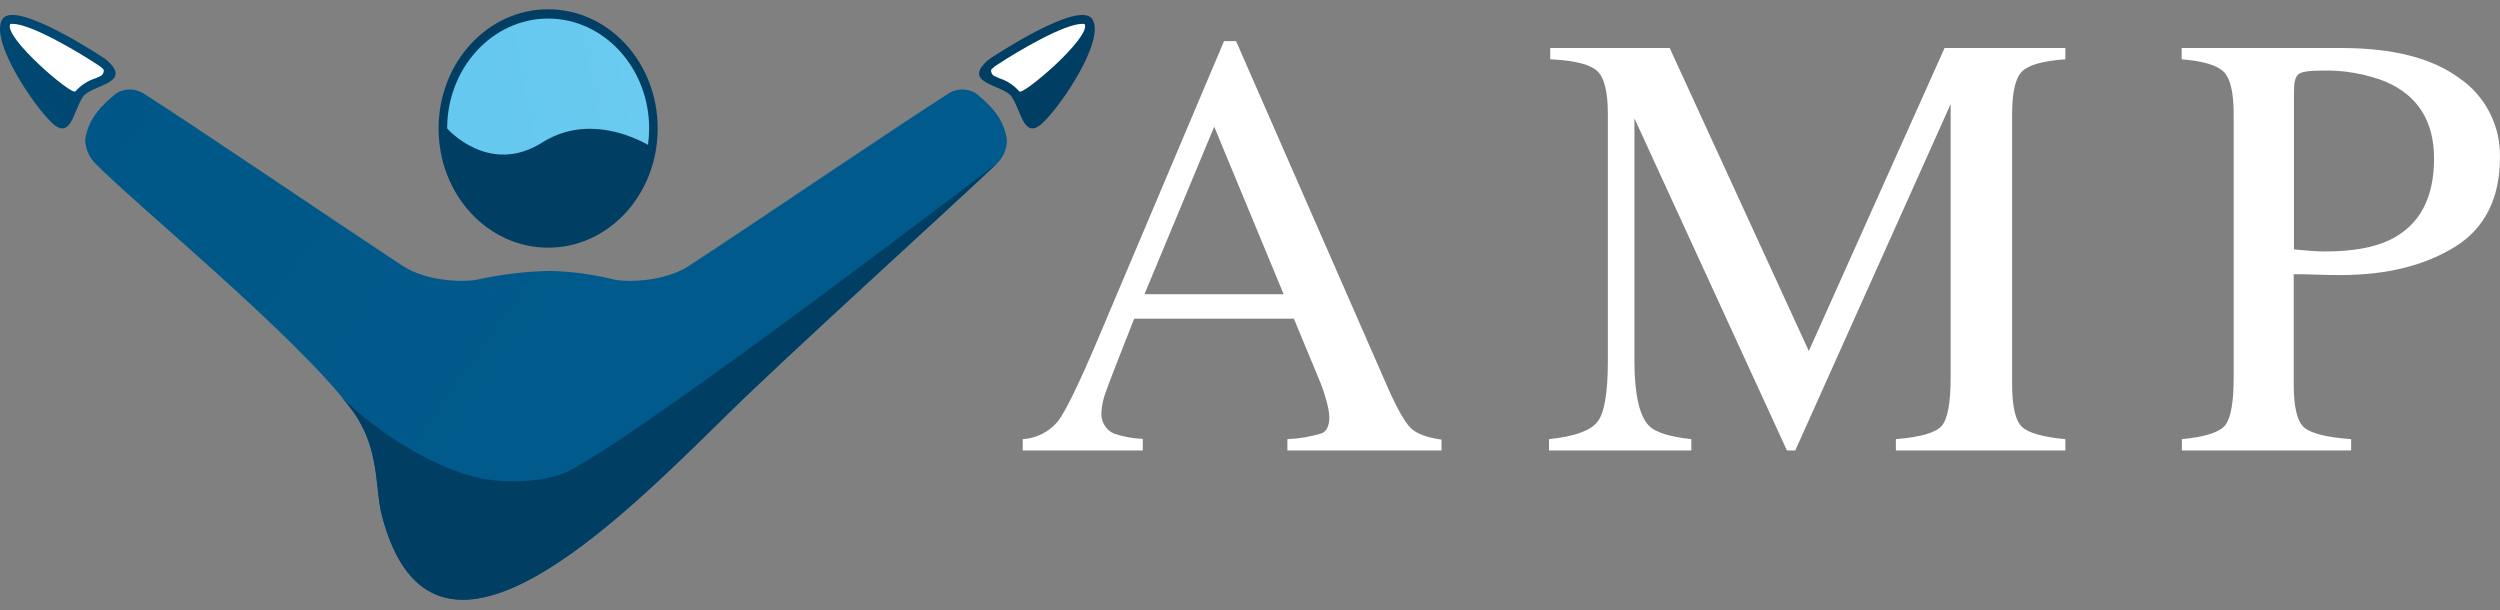 <svg width="254" height="62" viewBox="0 0 127 31" fill="none" xmlns="http://www.w3.org/2000/svg">
<rect x="0" y="0" width="127" height="31" fill="#808080" stroke="none"/>
<path d="M51.954 22.884V22.309C52.645 22.269 53.289 21.944 53.735 21.412C54.129 20.903 54.807 19.512 55.769 17.24L62.18 2.091H62.793L70.463 19.606C70.974 20.767 71.382 21.487 71.687 21.766C71.992 22.045 72.506 22.233 73.229 22.33V22.884H65.4V22.309C65.99 22.286 66.575 22.187 67.141 22.014C67.409 21.901 67.531 21.617 67.531 21.166C67.51 20.892 67.459 20.62 67.38 20.356C67.27 19.947 67.13 19.546 66.96 19.157L65.728 16.187H57.617C56.817 18.21 56.339 19.444 56.183 19.886C56.051 20.225 55.973 20.582 55.952 20.945C55.916 21.402 56.167 21.832 56.581 22.025C57.056 22.186 57.552 22.277 58.053 22.295V22.884H51.954ZM65.209 14.945L61.682 6.438L58.139 14.945H65.209Z" fill="white"/>
<path d="M78.69 22.309C79.963 22.176 80.78 21.887 81.141 21.442C81.501 20.997 81.681 19.959 81.679 18.328V5.788C81.679 4.673 81.501 3.946 81.141 3.609C80.78 3.271 79.995 3.069 78.752 3.012V2.439H84.821L91.888 17.832L98.784 2.439H104.92V3.012C103.779 3.093 103.043 3.302 102.711 3.638C102.38 3.975 102.215 4.695 102.216 5.799V19.519C102.216 20.645 102.381 21.365 102.711 21.68C103.041 21.995 103.778 22.204 104.92 22.309V22.884H96.311V22.309C97.554 22.206 98.329 21.985 98.636 21.637C98.942 21.288 99.093 20.465 99.093 19.157V5.288L91.2 22.884H90.777L83.029 6.015V18.328C83.029 20.017 83.275 21.117 83.766 21.628C84.087 21.96 84.805 22.187 85.919 22.309V22.884H78.69V22.309Z" fill="white"/>
<path d="M110.839 22.309C112.012 22.197 112.743 21.964 113.034 21.61C113.324 21.256 113.47 20.44 113.47 19.179V5.788C113.47 4.708 113.306 4.003 112.98 3.663C112.655 3.322 111.942 3.104 110.828 3.012V2.439H118.944C121.549 2.439 123.542 2.947 124.925 3.962C126.247 4.862 127.027 6.372 126.999 7.975C126.999 10.078 126.232 11.602 124.699 12.547C123.166 13.492 121.246 13.967 118.942 13.973C118.611 13.973 118.188 13.973 117.672 13.951C117.155 13.93 116.771 13.93 116.521 13.93V19.533C116.521 20.691 116.701 21.423 117.059 21.723C117.416 22.023 118.207 22.217 119.439 22.309V22.884H110.839V22.309ZM121.223 4.159C120.171 3.745 119.046 3.55 117.917 3.587C117.287 3.587 116.897 3.649 116.752 3.776C116.607 3.903 116.534 4.181 116.534 4.613V12.668C117.085 12.72 117.446 12.749 117.61 12.758C117.774 12.766 117.944 12.774 118.105 12.774C119.518 12.774 120.63 12.572 121.441 12.169C122.915 11.436 123.652 10.063 123.65 8.051C123.646 6.16 122.833 4.863 121.21 4.159H121.223Z" fill="white"/>
<path d="M51.152 7.122C51.007 5.958 50.221 5.28 49.589 4.748C49.181 4.491 48.665 4.478 48.244 4.713C45.823 6.244 38.648 11.118 35 13.505C33.77 14.316 31.874 14.337 31.233 14.21C30.148 13.938 29.035 13.787 27.916 13.762C26.672 13.79 25.433 13.94 24.217 14.21C23.588 14.337 21.691 14.313 20.451 13.505C16.832 11.118 9.655 6.244 7.236 4.713C6.815 4.479 6.3 4.492 5.891 4.748C5.259 5.288 4.473 5.958 4.328 7.122C4.347 7.565 4.53 7.986 4.842 8.302C6.749 10.273 15.011 17.021 17.833 20.756C19.345 22.757 19.017 24.707 19.41 26.205C21.992 36.024 31.371 26.524 36.969 21.031C39.877 18.161 48.481 10.368 50.654 8.302C50.968 7.989 51.147 7.565 51.152 7.122Z" fill="url(#paint0_radial_3118_26935)"/>
<path d="M27.846 0.471C30.919 0.471 33.41 3.171 33.41 6.528C33.41 9.884 30.919 12.582 27.846 12.582C24.774 12.582 22.28 9.881 22.28 6.528C22.28 3.174 24.774 0.471 27.846 0.471Z" fill="url(#paint1_radial_3118_26935)"/>
<path d="M27.54 7.243C29.824 5.799 32.226 6.973 32.92 7.357C32.957 7.082 32.976 6.805 32.977 6.528C32.977 3.441 30.669 0.943 27.846 0.943C25.024 0.943 22.716 3.441 22.716 6.528C22.716 6.528 24.831 8.953 27.54 7.243Z" fill="url(#paint2_radial_3118_26935)"/>
<path d="M50.256 3.001C50.256 3.001 54.83 -0.064 55.491 0.976C56.153 2.015 53.966 5.296 52.984 6.231C52.002 7.165 51.884 5.623 51.394 4.913C50.961 4.284 48.747 4.251 50.256 3.001Z" fill="url(#paint3_linear_3118_26935)"/>
<path d="M51.781 4.643C51.513 4.335 51.166 4.106 50.778 3.981L50.509 3.862C50.391 3.808 50.291 3.592 50.382 3.506C50.425 3.465 50.474 3.422 50.536 3.371C51.787 2.534 54.087 1.211 54.983 1.211C55.023 1.209 55.063 1.214 55.101 1.224C55.446 1.891 51.943 4.88 51.781 4.643Z" fill="url(#paint4_linear_3118_26935)"/>
<path d="M5.356 3.001C5.356 3.001 0.774 -0.069 0.12 0.976C-0.533 2.021 1.646 5.296 2.628 6.231C3.61 7.165 3.725 5.623 4.218 4.913C4.651 4.284 6.862 4.251 5.356 3.001Z" fill="url(#paint5_linear_3118_26935)"/>
<path d="M3.83 4.643C4.101 4.334 4.451 4.105 4.842 3.981L5.111 3.862C5.229 3.808 5.329 3.592 5.237 3.506C5.194 3.465 5.146 3.422 5.084 3.371C3.83 2.534 1.533 1.211 0.637 1.211C0.597 1.209 0.557 1.214 0.519 1.224C0.166 1.891 3.669 4.88 3.83 4.643Z" fill="url(#paint6_linear_3118_26935)"/>
<path d="M50.654 8.302C50.654 8.302 32.923 21.861 28.912 23.916C27.801 24.485 25.683 24.623 24.142 24.232C20.913 23.405 18.124 20.945 17.362 20.181C17.529 20.381 17.688 20.578 17.828 20.764C19.34 22.765 19.011 24.715 19.404 26.214C21.987 36.032 31.365 26.532 36.964 21.04C39.877 18.161 48.481 10.368 50.654 8.302Z" fill="url(#paint7_radial_3118_26935)"/>
<defs>
<radialGradient id="paint0_radial_3118_26935" cx="0" cy="0" r="1" gradientUnits="userSpaceOnUse" gradientTransform="translate(1315.07 922.666) scale(1894.5 1885.97)">
<stop stop-color="white"/>
<stop offset="0.46" stop-color="#00A4E4"/>
<stop offset="0.77" stop-color="#006499"/>
<stop offset="1" stop-color="#003E64"/>
</radialGradient>
<radialGradient id="paint1_radial_3118_26935" cx="0" cy="0" r="1" gradientUnits="userSpaceOnUse" gradientTransform="translate(1383.85 -437.739) rotate(-90) scale(934.788 1122.03)">
<stop offset="0.11" stop-color="white"/>
<stop offset="0.46" stop-color="#00A4E4"/>
<stop offset="0.77" stop-color="#006499"/>
<stop offset="1" stop-color="#003E64"/>
</radialGradient>
<radialGradient id="paint2_radial_3118_26935" cx="0" cy="0" r="1" gradientUnits="userSpaceOnUse" gradientTransform="translate(356.365 -54.145) scale(1047.69 1042.98)">
<stop offset="0.11" stop-color="white"/>
<stop offset="0.46" stop-color="#00A4E4"/>
<stop offset="0.77" stop-color="#006499"/>
<stop offset="1" stop-color="#003E64"/>
</radialGradient>
<linearGradient id="paint3_linear_3118_26935" x1="573.864" y1="486.817" x2="352.364" y2="177.776" gradientUnits="userSpaceOnUse">
<stop stop-color="white"/>
<stop offset="0.46" stop-color="#00A4E4"/>
<stop offset="0.77" stop-color="#006499"/>
<stop offset="1" stop-color="#003E64"/>
</linearGradient>
<linearGradient id="paint4_linear_3118_26935" x1="278.018" y1="138.653" x2="371.34" y2="312.654" gradientUnits="userSpaceOnUse">
<stop stop-color="white"/>
<stop offset="0.46" stop-color="#00A4E4"/>
<stop offset="0.77" stop-color="#006499"/>
<stop offset="1" stop-color="#003E64"/>
</linearGradient>
<linearGradient id="paint5_linear_3118_26935" x1="63.679" y1="487.337" x2="285.169" y2="177.943" gradientUnits="userSpaceOnUse">
<stop stop-color="white"/>
<stop offset="0.46" stop-color="#00A4E4"/>
<stop offset="0.77" stop-color="#006499"/>
<stop offset="1" stop-color="#003E64"/>
</linearGradient>
<linearGradient id="paint6_linear_3118_26935" x1="250.22" y1="138.669" x2="156.926" y2="312.619" gradientUnits="userSpaceOnUse">
<stop stop-color="white"/>
<stop offset="0.46" stop-color="#00A4E4"/>
<stop offset="0.77" stop-color="#006499"/>
<stop offset="1" stop-color="#003E64"/>
</linearGradient>
<radialGradient id="paint7_radial_3118_26935" cx="0" cy="0" r="1" gradientUnits="userSpaceOnUse" gradientTransform="translate(714.382 2108.67) scale(1628.96 1621.64)">
<stop stop-color="white"/>
<stop offset="0.46" stop-color="#00A4E4"/>
<stop offset="0.77" stop-color="#006499"/>
<stop offset="1" stop-color="#003E64"/>
</radialGradient>
</defs>
</svg>
